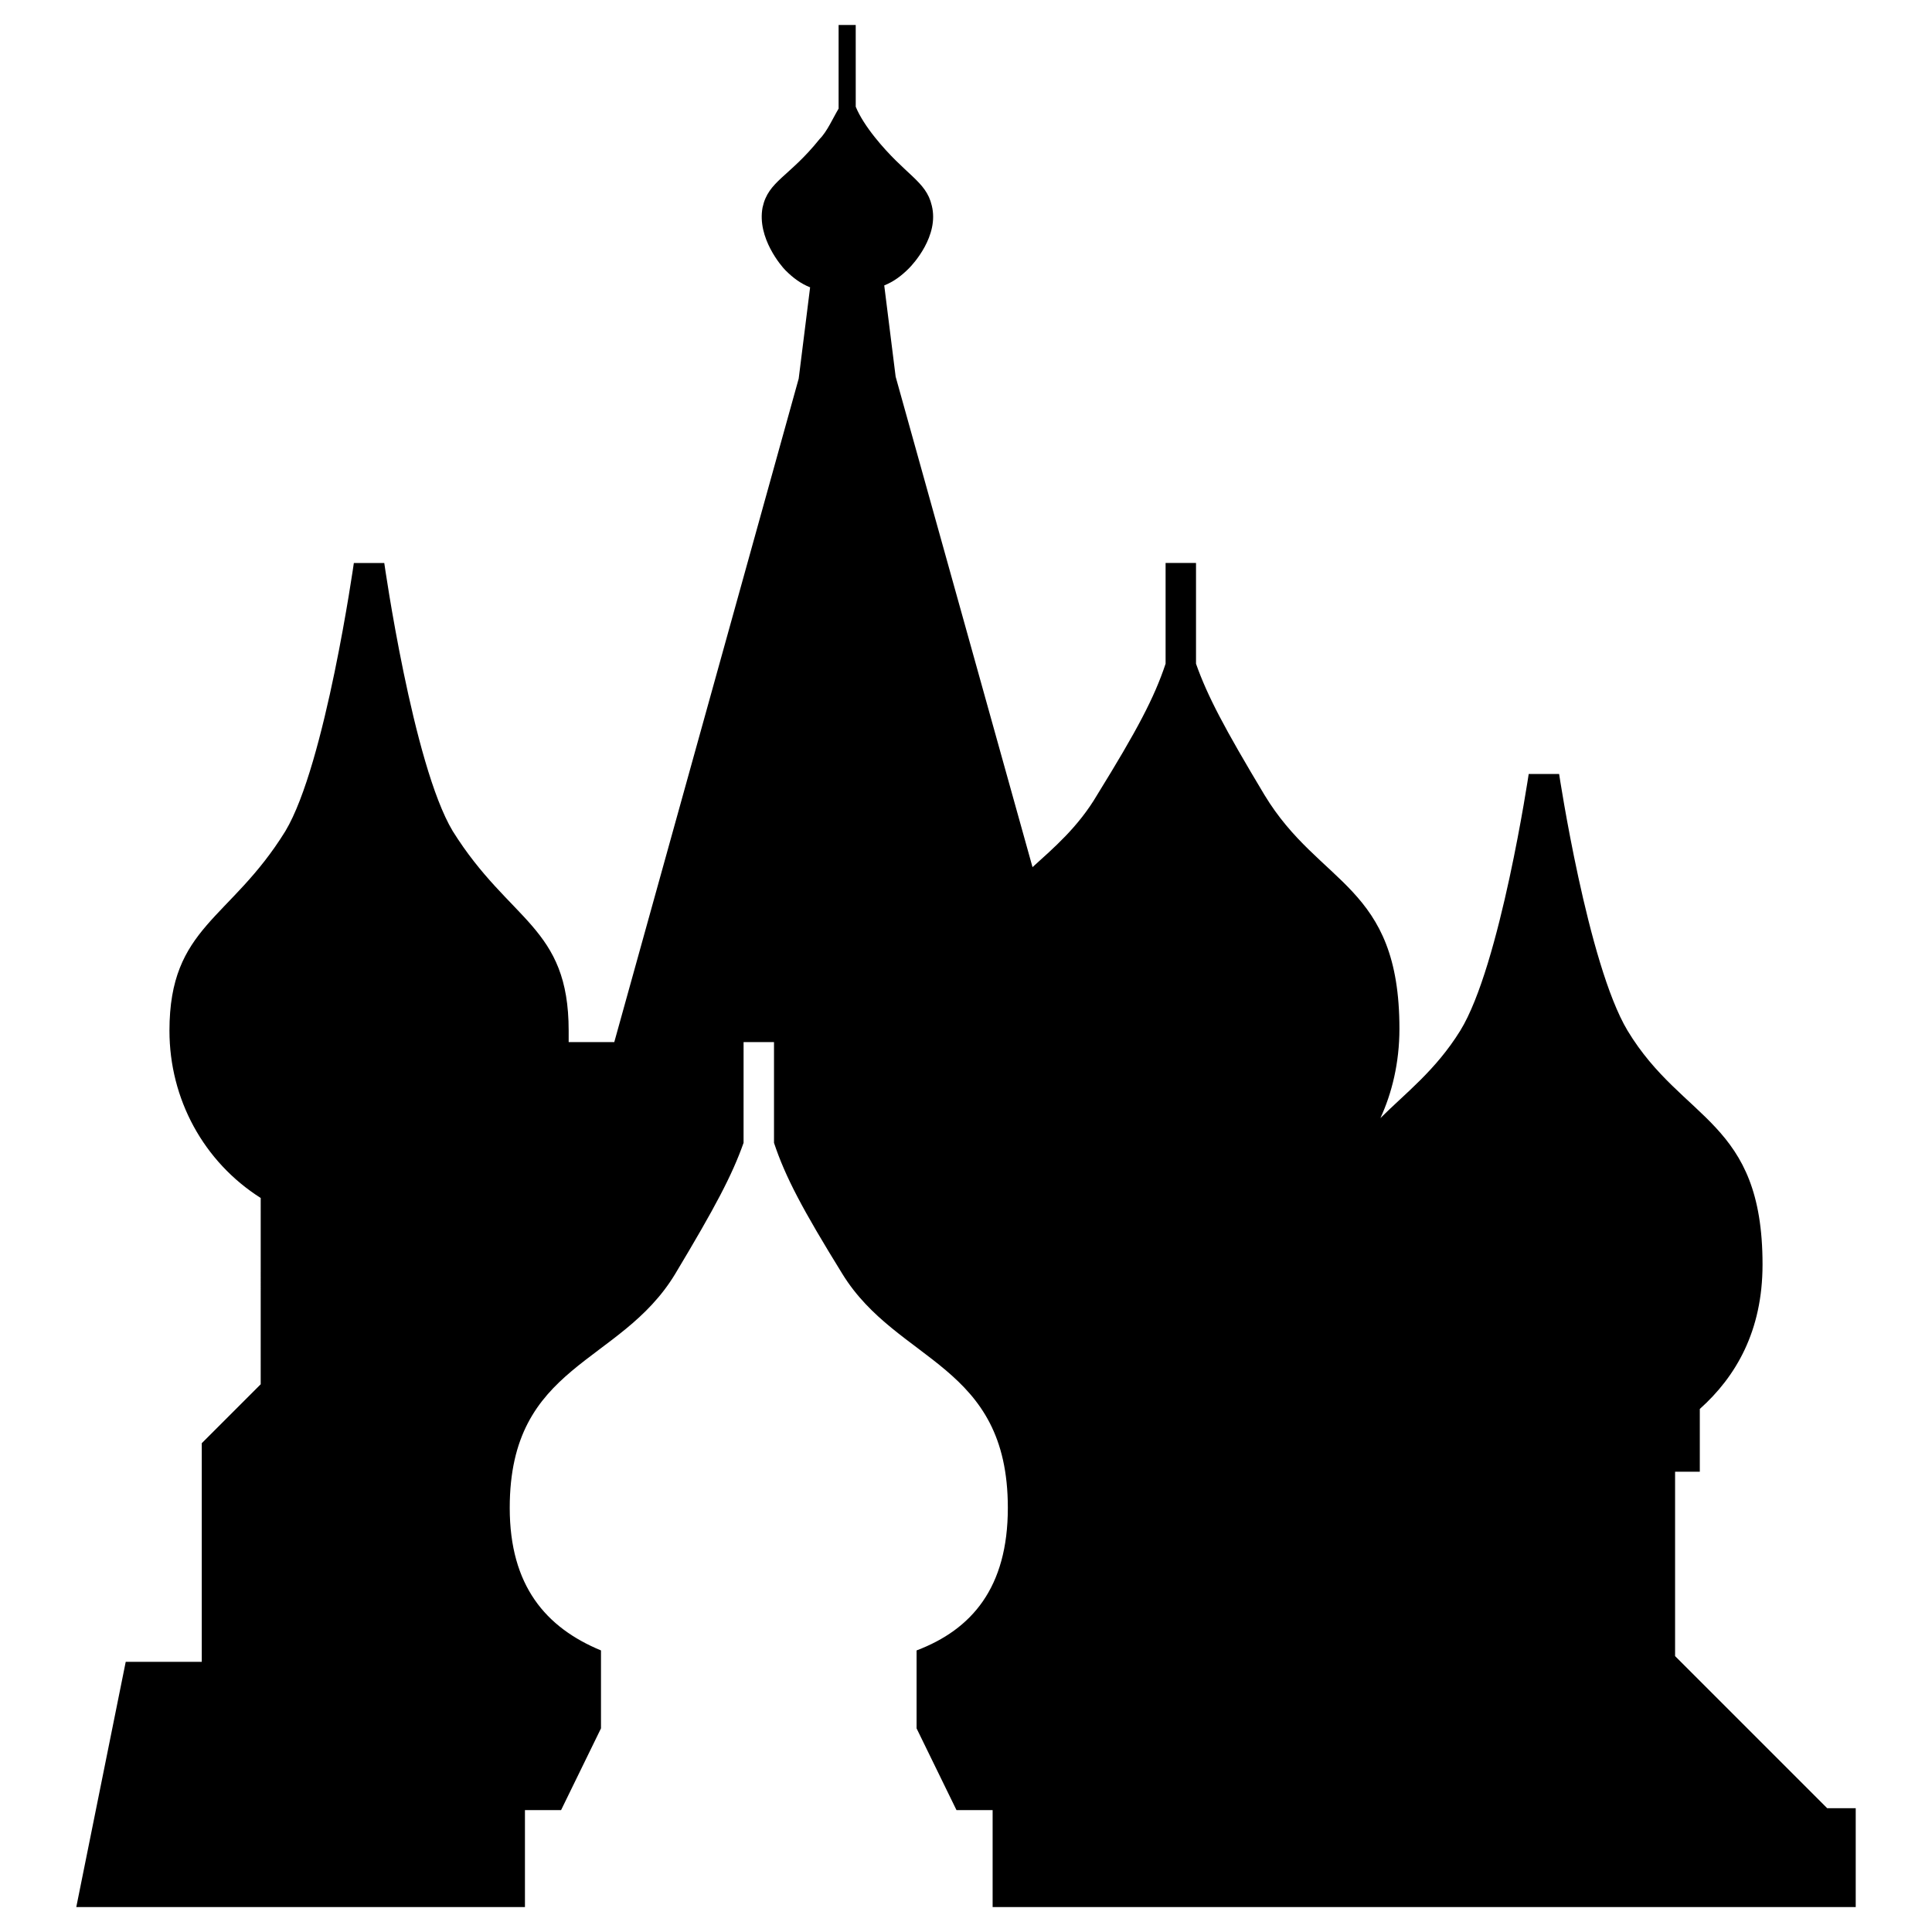 <?xml version="1.0" encoding="UTF-8"?>
<!-- Uploaded to: SVG Repo, www.svgrepo.com, Generator: SVG Repo Mixer Tools -->
<svg fill="#000000" width="800px" height="800px" version="1.1" viewBox="144 144 512 512" xmlns="http://www.w3.org/2000/svg">
 <path d="m628.22 623.19-40.305-40.305v-48.871h6.551v-16.625c9.574-8.566 16.625-20.656 16.625-38.289 0-38.289-21.16-37.785-35.77-61.969-10.578-17.633-18.137-68.016-18.137-68.016h-8.062s-7.559 50.883-18.137 68.016c-6.551 10.578-14.609 16.625-21.16 23.176 3.023-6.551 5.039-14.609 5.039-23.68 0-38.289-21.16-37.785-35.77-61.969-10.578-17.633-15.113-26.199-18.137-34.762v-26.703h-8.062v26.703c-3.023 9.07-7.559 17.633-18.137 34.762-5.039 8.566-11.586 14.105-17.129 19.145l-36.273-129.98-3.023-24.184c2.519-1.008 4.535-2.519 6.551-4.535 1.008-1.008 8.062-8.566 6.047-16.625-1.512-6.551-7.055-8.062-15.113-18.137-2.016-2.519-4.031-5.543-5.039-8.062l-0.004-21.66h-4.535v22.168c-1.512 2.519-3.023 6.047-5.039 8.062-8.062 10.078-13.602 11.082-15.113 18.137-1.512 8.062 5.039 15.617 6.047 16.625 2.016 2.016 4.031 3.527 6.551 4.535l-3.023 24.184-48.871 175.83h-12.09v-3.023c0-27.711-15.617-28.719-30.73-52.898-10.578-17.633-18.137-71.039-18.137-71.039h-8.062s-7.559 53.402-18.137 71.039c-14.609 23.68-30.73 25.191-30.73 52.898 0 18.137 9.07 34.762 24.184 44.336l-0.004 49.371-15.617 15.617v57.938h-20.152l-13.102 64.992h118.9v-25.695h9.574l10.578-21.664v-20.652c-14.609-6.047-24.184-17.129-24.184-37.785 0-38.289 29.223-37.785 43.832-61.969 10.578-17.633 15.113-26.199 18.137-34.762l0.004-26.703h8.062v26.703c3.023 9.07 7.559 17.633 18.137 34.762 14.609 23.68 43.832 23.68 43.832 61.969 0 21.16-9.574 32.242-24.184 37.785v20.656l10.578 21.664h9.574v25.695h228.73v-26.199z"/>
</svg>